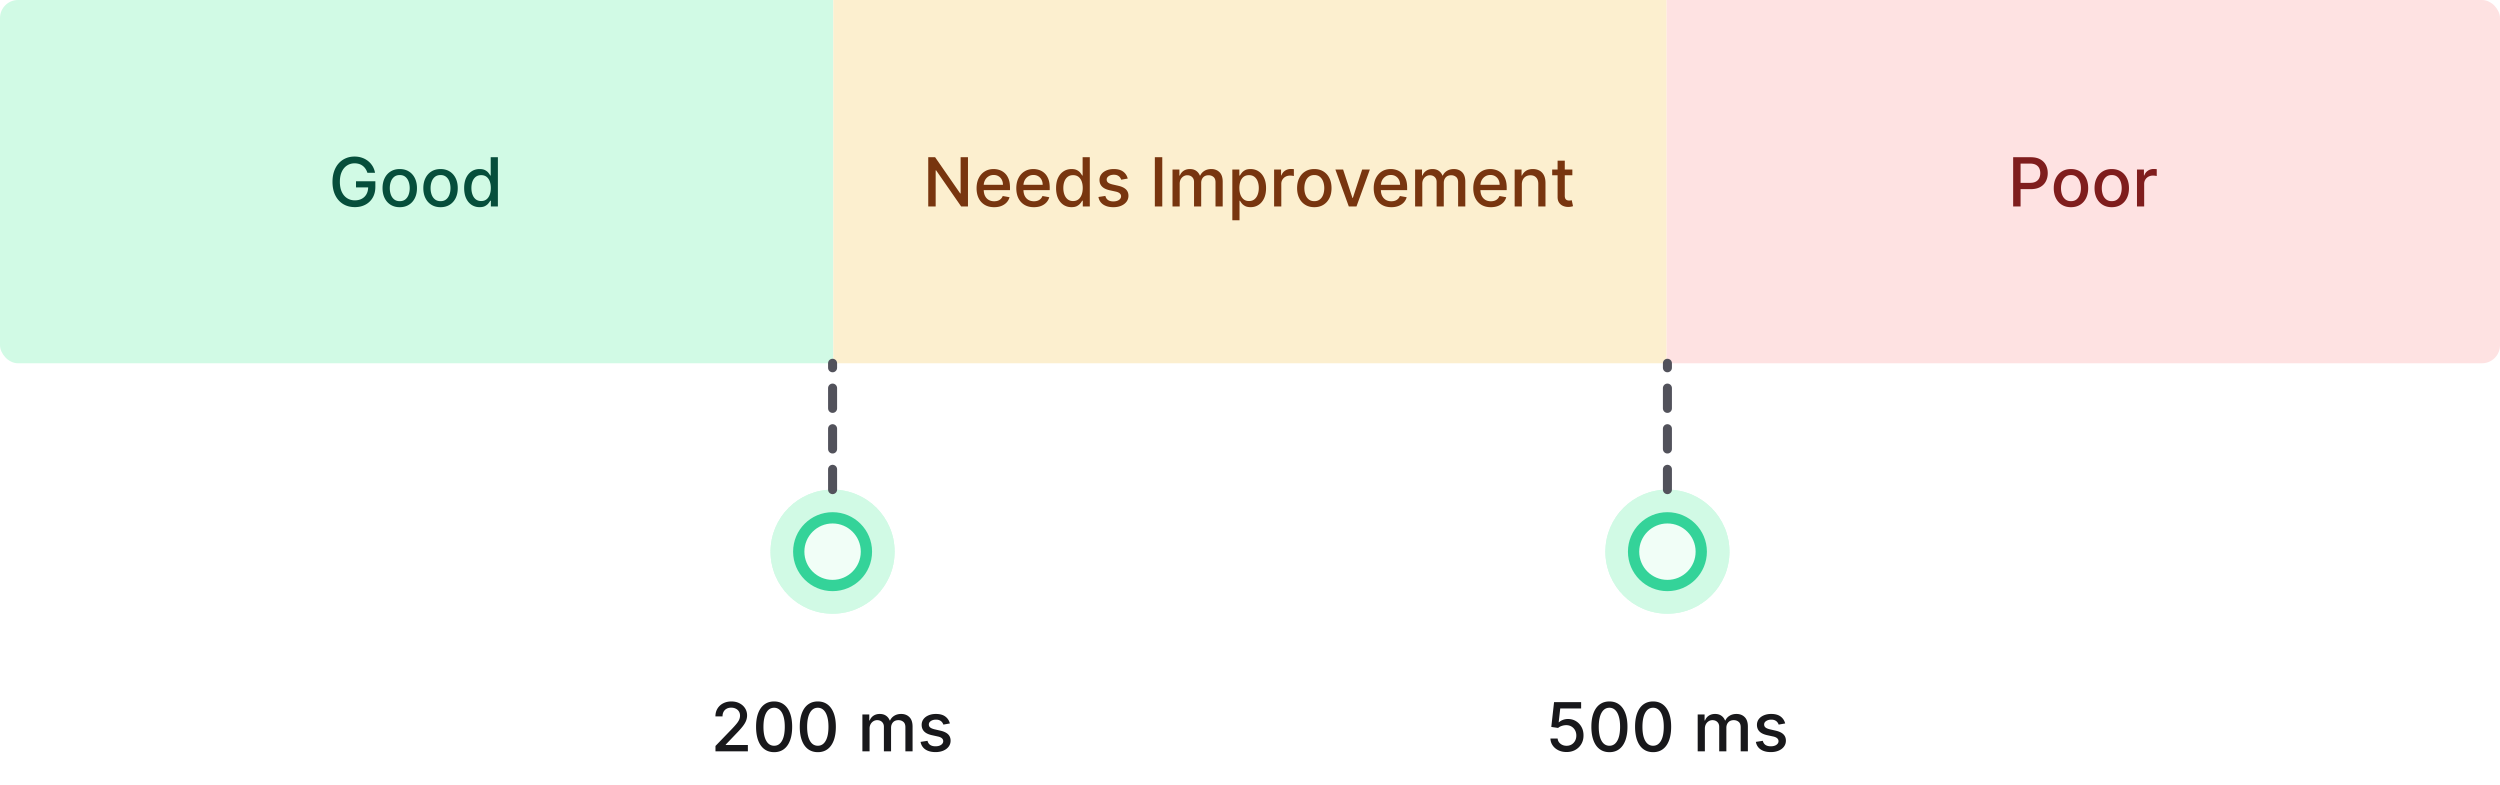 <svg xmlns="http://www.w3.org/2000/svg" width="1108" height="348" fill="none" viewBox="0 0 1108 348"><g clip-path="url(#a)"><rect width="1108" height="161" fill="#fff" rx="8"/><path fill="#D1FAE5" d="M0 0h369.333v161H0z"/><path fill="#064E3B" d="M162.829 76.575a6.7 6.7 0 0 0-.831-1.737 5.3 5.3 0 0 0-1.225-1.321 5.2 5.2 0 0 0-1.63-.842 6.6 6.6 0 0 0-1.992-.287q-1.844 0-3.324.948t-2.344 2.78q-.852 1.823-.852 4.464 0 2.654.863 4.485.863 1.833 2.365 2.78 1.502.95 3.42.949 1.779 0 3.1-.724a5.05 5.05 0 0 0 2.056-2.046q.735-1.332.735-3.132l.853.16h-6.243v-2.717h8.576v2.483q0 2.748-1.172 4.772a8 8 0 0 1-3.218 3.111q-2.045 1.097-4.687 1.097-2.962 0-5.199-1.363-2.226-1.364-3.473-3.868-1.246-2.514-1.246-5.965 0-2.61.724-4.688t2.035-3.526a8.9 8.9 0 0 1 3.1-2.227q1.79-.778 3.91-.778 1.768 0 3.292.523a8.9 8.9 0 0 1 2.727 1.48 8.38 8.38 0 0 1 3.057 5.189zm14.342 15.255q-2.3 0-4.016-1.054-1.715-1.055-2.663-2.951t-.948-4.432q0-2.547.948-4.453.948-1.908 2.663-2.962 1.716-1.055 4.016-1.055 2.302 0 4.017 1.055t2.663 2.962q.948 1.905.948 4.453 0 2.535-.948 4.432-.948 1.896-2.663 2.95t-4.017 1.055m.011-2.674q1.491 0 2.472-.788t1.449-2.099q.479-1.31.479-2.887 0-1.566-.479-2.876-.47-1.322-1.449-2.12-.981-.8-2.472-.8-1.502 0-2.493.8-.98.798-1.459 2.12-.47 1.31-.469 2.876 0 1.577.469 2.887.479 1.31 1.459 2.099.991.788 2.493.788m18.066 2.674q-2.301 0-4.017-1.054-1.715-1.055-2.663-2.951t-.948-4.432q0-2.547.948-4.453.948-1.908 2.663-2.962 1.716-1.055 4.017-1.055t4.016 1.055q1.715 1.054 2.663 2.962.948 1.905.948 4.453 0 2.535-.948 4.432-.948 1.896-2.663 2.95t-4.016 1.055m.01-2.674q1.492 0 2.472-.788t1.449-2.099q.479-1.31.479-2.887 0-1.566-.479-2.876-.47-1.322-1.449-2.12-.98-.8-2.472-.8-1.502 0-2.493.8-.98.798-1.459 2.12-.47 1.31-.469 2.876 0 1.577.469 2.887.479 1.31 1.459 2.099.991.788 2.493.788m17.299 2.664q-1.981 0-3.537-1.012-1.545-1.023-2.429-2.909-.874-1.896-.874-4.549 0-2.652.885-4.538.894-1.886 2.45-2.887 1.555-1.002 3.526-1.002 1.523 0 2.45.512.938.5 1.449 1.171.522.672.81 1.183h.192v-8.107h3.185V91.5h-3.111v-2.546h-.266a8.5 8.5 0 0 1-.831 1.193q-.532.67-1.47 1.172-.938.5-2.429.5Zm.703-2.717q1.374 0 2.322-.724.96-.736 1.449-2.035.501-1.3.501-3.026 0-1.704-.49-2.983-.49-1.278-1.438-1.992t-2.344-.714q-1.439 0-2.397.746-.959.745-1.449 2.035-.48 1.29-.479 2.908 0 1.641.49 2.951.489 1.31 1.449 2.078.969.756 2.386.756"/><path fill="#FCEFCF" d="M369.333 0h369.333v161H369.333z"/><path fill="#78350F" d="M429.007 69.682V91.5h-3.025l-11.091-16.001h-.202V91.5h-3.292V69.682h3.047l11.101 16.022h.202V69.683h3.26Zm11.599 22.148q-2.418 0-4.165-1.033-1.737-1.044-2.685-2.93-.938-1.896-.938-4.442 0-2.514.938-4.432.948-1.917 2.642-2.994 1.704-1.076 3.984-1.076a8 8 0 0 1 2.685.458 6.5 6.5 0 0 1 2.333 1.439q1.033.98 1.63 2.546.597 1.555.597 3.782v1.129h-13.008v-2.386h9.886q0-1.257-.511-2.227a3.87 3.87 0 0 0-1.438-1.545q-.917-.564-2.152-.564-1.343 0-2.344.66a4.4 4.4 0 0 0-1.534 1.705 4.9 4.9 0 0 0-.533 2.269v1.864q0 1.64.575 2.791.586 1.151 1.63 1.758 1.044.597 2.44.597.906 0 1.651-.256.746-.266 1.289-.788.544-.522.831-1.29l3.015.544a5.46 5.46 0 0 1-1.3 2.333q-.926.99-2.333 1.545-1.395.543-3.185.543m17.607 0q-2.418 0-4.165-1.033-1.737-1.044-2.685-2.93-.937-1.896-.937-4.442 0-2.514.937-4.432.948-1.917 2.642-2.994 1.705-1.076 3.985-1.076 1.385 0 2.684.458a6.5 6.5 0 0 1 2.333 1.439q1.034.98 1.63 2.546.597 1.555.597 3.782v1.129h-13.008v-2.386h9.887q0-1.257-.512-2.227a3.87 3.87 0 0 0-1.438-1.545q-.916-.564-2.152-.564-1.342 0-2.344.66a4.43 4.43 0 0 0-1.534 1.705 4.9 4.9 0 0 0-.533 2.269v1.864q0 1.64.576 2.791.586 1.151 1.63 1.758 1.044.597 2.439.597a5 5 0 0 0 1.652-.256q.746-.266 1.289-.788a3.4 3.4 0 0 0 .831-1.29l3.015.544a5.5 5.5 0 0 1-1.3 2.333q-.927.99-2.333 1.545-1.396.543-3.186.543m16.681-.01q-1.982 0-3.537-1.012-1.544-1.023-2.429-2.909-.873-1.896-.873-4.549 0-2.652.884-4.538.894-1.886 2.45-2.887 1.555-1.002 3.526-1.002 1.524 0 2.451.512.938.5 1.448 1.171.522.672.81 1.183h.192v-8.107h3.185V91.5h-3.111v-2.546h-.266a8.5 8.5 0 0 1-.831 1.193q-.533.67-1.47 1.172-.938.5-2.429.5Zm.703-2.717q1.374 0 2.323-.724.959-.736 1.448-2.035.501-1.3.501-3.026 0-1.704-.49-2.983-.49-1.278-1.438-1.992t-2.344-.714q-1.438 0-2.397.746-.959.745-1.449 2.035-.479 1.29-.479 2.908 0 1.641.49 2.951t1.449 2.078q.97.756 2.386.756m24.213-9.972-2.887.512a3.4 3.4 0 0 0-.576-1.055q-.382-.5-1.044-.82-.66-.32-1.651-.32-1.353 0-2.259.607-.905.597-.905 1.545 0 .82.607 1.321.607.5 1.96.82l2.6.597q2.259.522 3.366 1.609t1.108 2.823a4.3 4.3 0 0 1-.852 2.62q-.842 1.14-2.354 1.79-1.503.65-3.484.65-2.748 0-4.485-1.172-1.737-1.182-2.131-3.355l3.079-.47q.288 1.204 1.183 1.823.894.606 2.333.607 1.566 0 2.503-.65.938-.66.938-1.609a1.67 1.67 0 0 0-.576-1.289q-.564-.521-1.736-.788l-2.77-.607q-2.29-.522-3.388-1.662-1.086-1.14-1.086-2.887 0-1.449.809-2.536.81-1.086 2.237-1.694 1.428-.618 3.271-.618 2.653 0 4.176 1.15 1.524 1.14 2.014 3.058m15.309-9.45V91.5h-3.292V69.682h3.292Zm4.538 21.819V75.136h3.057V77.8h.203q.511-1.353 1.672-2.11 1.162-.767 2.781-.767 1.64 0 2.749.767 1.118.768 1.651 2.11h.17q.586-1.311 1.865-2.088 1.278-.789 3.047-.789 2.226 0 3.632 1.396 1.417 1.395 1.417 4.208V91.5h-3.185V80.825q0-1.662-.906-2.407-.905-.747-2.162-.746-1.555 0-2.419.959-.863.948-.863 2.44V91.5h-3.174V80.623q0-1.332-.831-2.142t-2.163-.81a3.1 3.1 0 0 0-1.672.48 3.5 3.5 0 0 0-1.226 1.31q-.458.843-.458 1.95V91.5zm26.514 6.136v-22.5h3.11v2.653h.267q.276-.51.799-1.183.522-.67 1.449-1.171.926-.512 2.45-.512 1.981 0 3.537 1.002 1.556 1.001 2.439 2.887.895 1.886.895 4.538t-.884 4.55q-.884 1.885-2.429 2.907-1.545 1.013-3.526 1.013-1.492 0-2.44-.501-.937-.501-1.47-1.172a9 9 0 0 1-.82-1.193h-.192v8.682zm3.121-14.318q0 1.726.501 3.026t1.449 2.035q.948.724 2.322.724 1.428 0 2.386-.756.96-.767 1.449-2.078.501-1.31.501-2.95 0-1.62-.49-2.91-.48-1.288-1.449-2.034-.958-.746-2.397-.746-1.384 0-2.344.714-.948.714-1.438 1.992-.49 1.28-.49 2.983m15.394 8.182V75.136h3.079v2.6h.171a3.95 3.95 0 0 1 1.576-2.078q1.14-.767 2.578-.767a14 14 0 0 1 1.353.075v3.047a6 6 0 0 0-.681-.117 6.5 6.5 0 0 0-.981-.075q-1.129 0-2.013.48a3.57 3.57 0 0 0-1.385 1.31q-.511.831-.511 1.896V91.5zm17.821.33q-2.301 0-4.017-1.054-1.715-1.055-2.663-2.951t-.948-4.432q0-2.547.948-4.453.948-1.908 2.663-2.962 1.716-1.055 4.017-1.055t4.016 1.055q1.716 1.054 2.663 2.962.95 1.905.949 4.453 0 2.535-.949 4.432-.947 1.896-2.663 2.95t-4.016 1.055m.01-2.674q1.492 0 2.472-.788t1.449-2.099q.479-1.31.479-2.887 0-1.566-.479-2.876-.47-1.322-1.449-2.12-.98-.8-2.472-.8-1.502 0-2.492.8-.98.798-1.46 2.12-.47 1.31-.469 2.876 0 1.577.469 2.887.48 1.31 1.46 2.099.99.788 2.492.788m24.615-14.02L601.198 91.5h-3.409l-5.945-16.364h3.42l4.144 12.593h.171l4.133-12.593zm9.49 16.694q-2.419 0-4.166-1.033-1.736-1.044-2.685-2.93-.937-1.896-.937-4.442 0-2.514.937-4.432.949-1.917 2.643-2.994 1.704-1.076 3.984-1.076 1.385 0 2.685.458a6.5 6.5 0 0 1 2.333 1.439q1.033.98 1.63 2.546.596 1.555.596 3.782v1.129h-13.008v-2.386h9.887q0-1.257-.512-2.227a3.86 3.86 0 0 0-1.438-1.545q-.916-.564-2.152-.564-1.342 0-2.344.66a4.44 4.44 0 0 0-1.534 1.705 4.9 4.9 0 0 0-.532 2.269v1.864q0 1.64.575 2.791.586 1.151 1.63 1.758 1.044.597 2.44.597.905 0 1.651-.256.746-.266 1.289-.788a3.4 3.4 0 0 0 .831-1.29l3.015.544a5.5 5.5 0 0 1-1.3 2.333q-.927.99-2.333 1.545-1.395.543-3.185.543m10.554-.33V75.136h3.058V77.8h.202q.512-1.353 1.673-2.11 1.161-.767 2.781-.767 1.64 0 2.748.767 1.119.768 1.651 2.11h.171q.585-1.311 1.864-2.088 1.278-.789 3.047-.789 2.226 0 3.633 1.396 1.417 1.395 1.417 4.208V91.5h-3.186V80.825q0-1.662-.905-2.407-.906-.747-2.163-.746-1.556 0-2.418.959-.863.948-.863 2.44V91.5h-3.175V80.623q0-1.332-.831-2.142t-2.162-.81q-.906 0-1.673.48-.757.47-1.225 1.31-.458.843-.458 1.95V91.5zm33.567.33q-2.418 0-4.166-1.033-1.736-1.044-2.684-2.93-.938-1.896-.938-4.442 0-2.514.938-4.432.947-1.917 2.642-2.994 1.704-1.076 3.984-1.076 1.385 0 2.685.458a6.5 6.5 0 0 1 2.333 1.439q1.033.98 1.63 2.546.596 1.555.596 3.782v1.129h-13.007v-2.386h9.886q0-1.257-.511-2.227a3.87 3.87 0 0 0-1.439-1.545q-.916-.564-2.152-.564-1.343 0-2.343.66a4.44 4.44 0 0 0-1.535 1.705 4.9 4.9 0 0 0-.532 2.269v1.864q0 1.64.575 2.791.586 1.151 1.63 1.758 1.044.597 2.44.597.905 0 1.651-.256.746-.266 1.289-.788a3.4 3.4 0 0 0 .831-1.29l3.015.544a5.5 5.5 0 0 1-1.3 2.333q-.926.99-2.333 1.545-1.395.543-3.185.543m13.74-10.046V91.5h-3.185V75.136h3.057V77.8h.203a4.67 4.67 0 0 1 1.768-2.088q1.215-.789 3.058-.789 1.672 0 2.929.703 1.257.693 1.95 2.067.692 1.375.692 3.399V91.5h-3.185V81.475q0-1.78-.927-2.78-.927-1.012-2.546-1.012-1.109 0-1.971.479-.852.48-1.353 1.406-.49.917-.49 2.216m22.383-6.648v2.557h-8.938v-2.557zm-6.541-3.92h3.185v15.48q0 .925.277 1.395.278.458.714.629.447.16.969.16.384 0 .671-.054.288-.053.448-.085l.575 2.631a5.4 5.4 0 0 1-.788.213 6.2 6.2 0 0 1-1.279.128 5.6 5.6 0 0 1-2.343-.447 4 4 0 0 1-1.758-1.45q-.671-.98-.671-2.46z"/><path fill="#FEE2E2" d="M738.667 0H1108v161H738.667z"/><path fill="#7F1D1D" d="M892.23 91.5V69.682h7.777q2.547 0 4.219.927t2.504 2.535q.831 1.599.831 3.601 0 2.013-.842 3.622-.831 1.598-2.514 2.536-1.673.926-4.208.926h-5.348v-2.79h5.049q1.61 0 2.61-.555 1.002-.564 1.471-1.534.468-.969.468-2.205t-.468-2.195q-.47-.959-1.481-1.502-1.002-.543-2.642-.543h-4.134V91.5zm25.622.33q-2.301 0-4.017-1.054-1.715-1.055-2.663-2.951t-.948-4.432q0-2.547.948-4.453.948-1.908 2.663-2.962 1.716-1.055 4.017-1.055t4.016 1.055q1.716 1.054 2.663 2.962.95 1.905.949 4.453 0 2.535-.949 4.432-.947 1.896-2.663 2.95t-4.016 1.055m.01-2.674q1.492 0 2.472-.788t1.449-2.099q.479-1.31.479-2.887 0-1.566-.479-2.876-.47-1.322-1.449-2.12-.98-.8-2.472-.8-1.501 0-2.493.8-.98.798-1.459 2.12-.47 1.31-.469 2.876 0 1.577.469 2.887.48 1.31 1.459 2.099.991.788 2.493.788m18.066 2.674q-2.301 0-4.016-1.054-1.716-1.055-2.664-2.951t-.948-4.432q0-2.547.948-4.453.948-1.908 2.664-2.962 1.715-1.055 4.016-1.055t4.016 1.055q1.715 1.054 2.664 2.962.948 1.905.948 4.453 0 2.535-.948 4.432-.949 1.896-2.664 2.95t-4.016 1.055m.011-2.674q1.491 0 2.471-.788t1.449-2.099q.48-1.31.479-2.887 0-1.566-.479-2.876-.469-1.322-1.449-2.12-.98-.8-2.471-.8-1.503 0-2.493.8-.98.798-1.46 2.12-.469 1.31-.469 2.876 0 1.577.469 2.887.48 1.31 1.46 2.099.99.788 2.493.788m11.172 2.344V75.136h3.079v2.6h.171a3.95 3.95 0 0 1 1.576-2.078q1.14-.767 2.578-.767a14 14 0 0 1 1.353.075v3.047a6 6 0 0 0-.681-.117 6.5 6.5 0 0 0-.981-.075q-1.129 0-2.013.48a3.57 3.57 0 0 0-1.385 1.31q-.511.831-.511 1.896V91.5z"/></g><g filter="url(#b)"><circle cx="739" cy="244.5" r="27.5" fill="#D1FAE5" fill-opacity=".95" transform="rotate(-180 739 244.5)"/></g><circle cx="739" cy="244.5" r="27.5" fill="#D1FAE5" fill-opacity=".95" transform="rotate(-180 739 244.5)"/><circle cx="739" cy="244.5" r="15" fill="#fff" fill-opacity=".7" stroke="#34D399" stroke-width="5" transform="rotate(-180 739 244.5)"/><path stroke="#52525B" stroke-dasharray="9 9" stroke-linecap="round" stroke-width="4" d="M739 217v-56"/><path fill="#18181B" d="M694.3 333.298q-2.003 0-3.6-.767-1.588-.777-2.536-2.13t-1.012-3.09h3.196q.118 1.407 1.246 2.312 1.13.905 2.706.905 1.257 0 2.227-.575a4.13 4.13 0 0 0 1.534-1.609q.565-1.022.565-2.333 0-1.33-.576-2.375a4.24 4.24 0 0 0-1.587-1.641q-1.002-.597-2.301-.607-.992 0-1.992.341-1.002.34-1.62.895l-3.014-.448 1.225-10.994h11.995v2.823h-9.257l-.693 6.104h.128q.64-.618 1.694-1.033a6.2 6.2 0 0 1 2.28-.415q1.992 0 3.547.948a6.74 6.74 0 0 1 2.461 2.588q.906 1.63.895 3.75.011 2.12-.959 3.782a6.94 6.94 0 0 1-2.663 2.621q-1.694.948-3.889.948m18.998.064q-2.524-.01-4.315-1.331-1.79-1.321-2.737-3.846-.95-2.526-.949-6.083 0-3.548.949-6.062.958-2.514 2.748-3.835 1.8-1.321 4.304-1.321t4.293 1.331q1.79 1.321 2.738 3.835.96 2.504.959 6.052 0 3.569-.948 6.093-.948 2.514-2.738 3.846-1.79 1.321-4.304 1.321m0-2.844q2.216 0 3.462-2.163 1.258-2.163 1.258-6.253 0-2.717-.576-4.592-.564-1.886-1.63-2.855-1.054-.98-2.514-.98-2.205 0-3.462 2.173t-1.268 6.254q0 2.727.565 4.612.574 1.875 1.63 2.845 1.055.959 2.535.959m19.365 2.844q-2.524-.01-4.314-1.331t-2.738-3.846q-.948-2.526-.948-6.083 0-3.548.948-6.062.958-2.514 2.748-3.835 1.801-1.321 4.304-1.321t4.294 1.331q1.79 1.321 2.738 3.835.958 2.504.958 6.052 0 3.569-.948 6.093-.947 2.514-2.738 3.846-1.79 1.321-4.304 1.321m0-2.844q2.217 0 3.463-2.163 1.257-2.163 1.257-6.253 0-2.717-.575-4.592-.565-1.886-1.63-2.855-1.056-.98-2.515-.98-2.205 0-3.462 2.173t-1.268 6.254q0 2.727.565 4.612.575 1.875 1.63 2.845 1.054.959 2.535.959M752.415 333v-16.364h3.057v2.664h.203q.511-1.353 1.672-2.11 1.161-.767 2.781-.767 1.641 0 2.748.767 1.12.768 1.652 2.11h.17q.586-1.311 1.864-2.088 1.279-.789 3.047-.789 2.227 0 3.633 1.396 1.417 1.395 1.417 4.208V333h-3.185v-10.675q0-1.662-.906-2.407-.905-.746-2.162-.746-1.556 0-2.419.959-.863.948-.863 2.439V333h-3.174v-10.877q0-1.332-.831-2.141-.831-.81-2.163-.81-.905 0-1.673.479a3.53 3.53 0 0 0-1.225 1.311q-.458.842-.458 1.949V333zm38.776-12.369-2.888.512a3.4 3.4 0 0 0-.575-1.055q-.384-.5-1.044-.82t-1.651-.32q-1.353 0-2.259.607-.905.597-.905 1.545 0 .82.607 1.321.607.5 1.96.82l2.6.597q2.258.522 3.366 1.609t1.108 2.823q0 1.47-.852 2.621-.841 1.14-2.355 1.789-1.501.65-3.483.65-2.75 0-4.485-1.172-1.737-1.183-2.131-3.355l3.079-.469q.288 1.204 1.182 1.822.896.606 2.333.607 1.567 0 2.504-.65.938-.66.938-1.609 0-.767-.576-1.289-.564-.522-1.736-.788l-2.77-.607q-2.29-.522-3.388-1.662-1.087-1.14-1.087-2.887 0-1.449.81-2.536t2.237-1.694q1.428-.618 3.271-.618 2.652 0 4.176 1.151 1.524 1.14 2.014 3.057"/><g filter="url(#c)"><circle cx="369" cy="244.5" r="27.5" fill="#D1FAE5" fill-opacity=".95" transform="rotate(-180 369 244.5)"/></g><circle cx="369" cy="244.5" r="27.5" fill="#D1FAE5" fill-opacity=".95" transform="rotate(-180 369 244.5)"/><circle cx="369" cy="244.5" r="15" fill="#fff" fill-opacity=".7" stroke="#34D399" stroke-width="5" transform="rotate(-180 369 244.5)"/><path stroke="#52525B" stroke-dasharray="9 9" stroke-linecap="round" stroke-width="4" d="M369 217v-56"/><path fill="#18181B" d="M317.099 333v-2.386l7.383-7.65a40 40 0 0 0 1.949-2.183q.778-.95 1.161-1.801a4.4 4.4 0 0 0 .384-1.811q0-1.086-.512-1.875a3.34 3.34 0 0 0-1.395-1.225q-.885-.437-1.992-.437-1.172 0-2.046.48a3.3 3.3 0 0 0-1.342 1.352q-.47.875-.469 2.046h-3.143q0-1.992.917-3.484a6.2 6.2 0 0 1 2.514-2.312q1.597-.83 3.633-.83 2.055 0 3.622.82 1.576.81 2.461 2.216.884 1.395.884 3.153 0 1.215-.458 2.376-.447 1.161-1.566 2.589-1.119 1.416-3.111 3.441l-4.336 4.538v.16h9.823V333zm25.994.362q-2.524-.01-4.315-1.331-1.789-1.321-2.738-3.846-.948-2.526-.948-6.083 0-3.548.948-6.062.96-2.514 2.749-3.835 1.8-1.321 4.304-1.321t4.293 1.331q1.79 1.321 2.738 3.835.959 2.504.959 6.052 0 3.569-.948 6.093-.948 2.514-2.738 3.846-1.79 1.321-4.304 1.321m0-2.844q2.215 0 3.462-2.163 1.257-2.163 1.257-6.253 0-2.717-.575-4.592-.564-1.886-1.63-2.855-1.054-.98-2.514-.98-2.205 0-3.462 2.173t-1.268 6.254q0 2.727.565 4.612.574 1.875 1.63 2.845 1.054.959 2.535.959m19.365 2.844q-2.524-.01-4.314-1.331t-2.738-3.846q-.948-2.526-.948-6.083 0-3.548.948-6.062.958-2.514 2.748-3.835 1.801-1.321 4.304-1.321t4.294 1.331q1.789 1.321 2.738 3.835.958 2.504.958 6.052 0 3.569-.948 6.093-.948 2.514-2.738 3.846-1.79 1.321-4.304 1.321m0-2.844q2.217 0 3.463-2.163 1.257-2.163 1.257-6.253 0-2.717-.576-4.592-.564-1.886-1.63-2.855-1.054-.98-2.514-.98-2.205 0-3.462 2.173t-1.268 6.254q0 2.727.565 4.612.575 1.875 1.63 2.845 1.054.959 2.535.959M382.21 333v-16.364h3.057v2.664h.203q.511-1.353 1.672-2.11 1.161-.767 2.781-.767 1.641 0 2.748.767 1.12.768 1.652 2.11h.17q.586-1.311 1.864-2.088 1.279-.789 3.047-.789 2.228 0 3.633 1.396 1.417 1.395 1.417 4.208V333h-3.185v-10.675q0-1.662-.906-2.407-.905-.746-2.163-.746-1.555 0-2.418.959-.863.948-.863 2.439V333h-3.175v-10.877q0-1.332-.83-2.141-.831-.81-2.163-.81-.906 0-1.673.479a3.53 3.53 0 0 0-1.225 1.311q-.458.842-.458 1.949V333zm38.775-12.369-2.887.512a3.4 3.4 0 0 0-.575-1.055q-.384-.5-1.044-.82t-1.651-.32q-1.353 0-2.259.607-.905.597-.905 1.545 0 .82.607 1.321.607.5 1.96.82l2.6.597q2.257.522 3.366 1.609t1.108 2.823q0 1.47-.852 2.621-.841 1.14-2.355 1.789-1.501.65-3.483.65-2.75 0-4.485-1.172-1.737-1.183-2.131-3.355l3.079-.469q.288 1.204 1.182 1.822.896.606 2.333.607 1.566 0 2.504-.65.937-.66.937-1.609a1.67 1.67 0 0 0-.575-1.289q-.564-.522-1.736-.788l-2.77-.607q-2.29-.522-3.388-1.662-1.086-1.14-1.087-2.887 0-1.449.81-2.536t2.237-1.694q1.428-.618 3.271-.618 2.652 0 4.176 1.151 1.524 1.14 2.013 3.057"/><defs><filter id="b" width="185" height="185" x="646.5" y="152" color-interpolation-filters="sRGB" filterUnits="userSpaceOnUse"><feFlood flood-opacity="0" result="BackgroundImageFix"/><feBlend in="SourceGraphic" in2="BackgroundImageFix" result="shape"/><feGaussianBlur result="effect1_foregroundBlur_439_2321" stdDeviation="32.5"/></filter><filter id="c" width="185" height="185" x="276.5" y="152" color-interpolation-filters="sRGB" filterUnits="userSpaceOnUse"><feFlood flood-opacity="0" result="BackgroundImageFix"/><feBlend in="SourceGraphic" in2="BackgroundImageFix" result="shape"/><feGaussianBlur result="effect1_foregroundBlur_439_2321" stdDeviation="32.5"/></filter><clipPath id="a"><rect width="1108" height="161" fill="#fff" rx="8"/></clipPath></defs></svg>